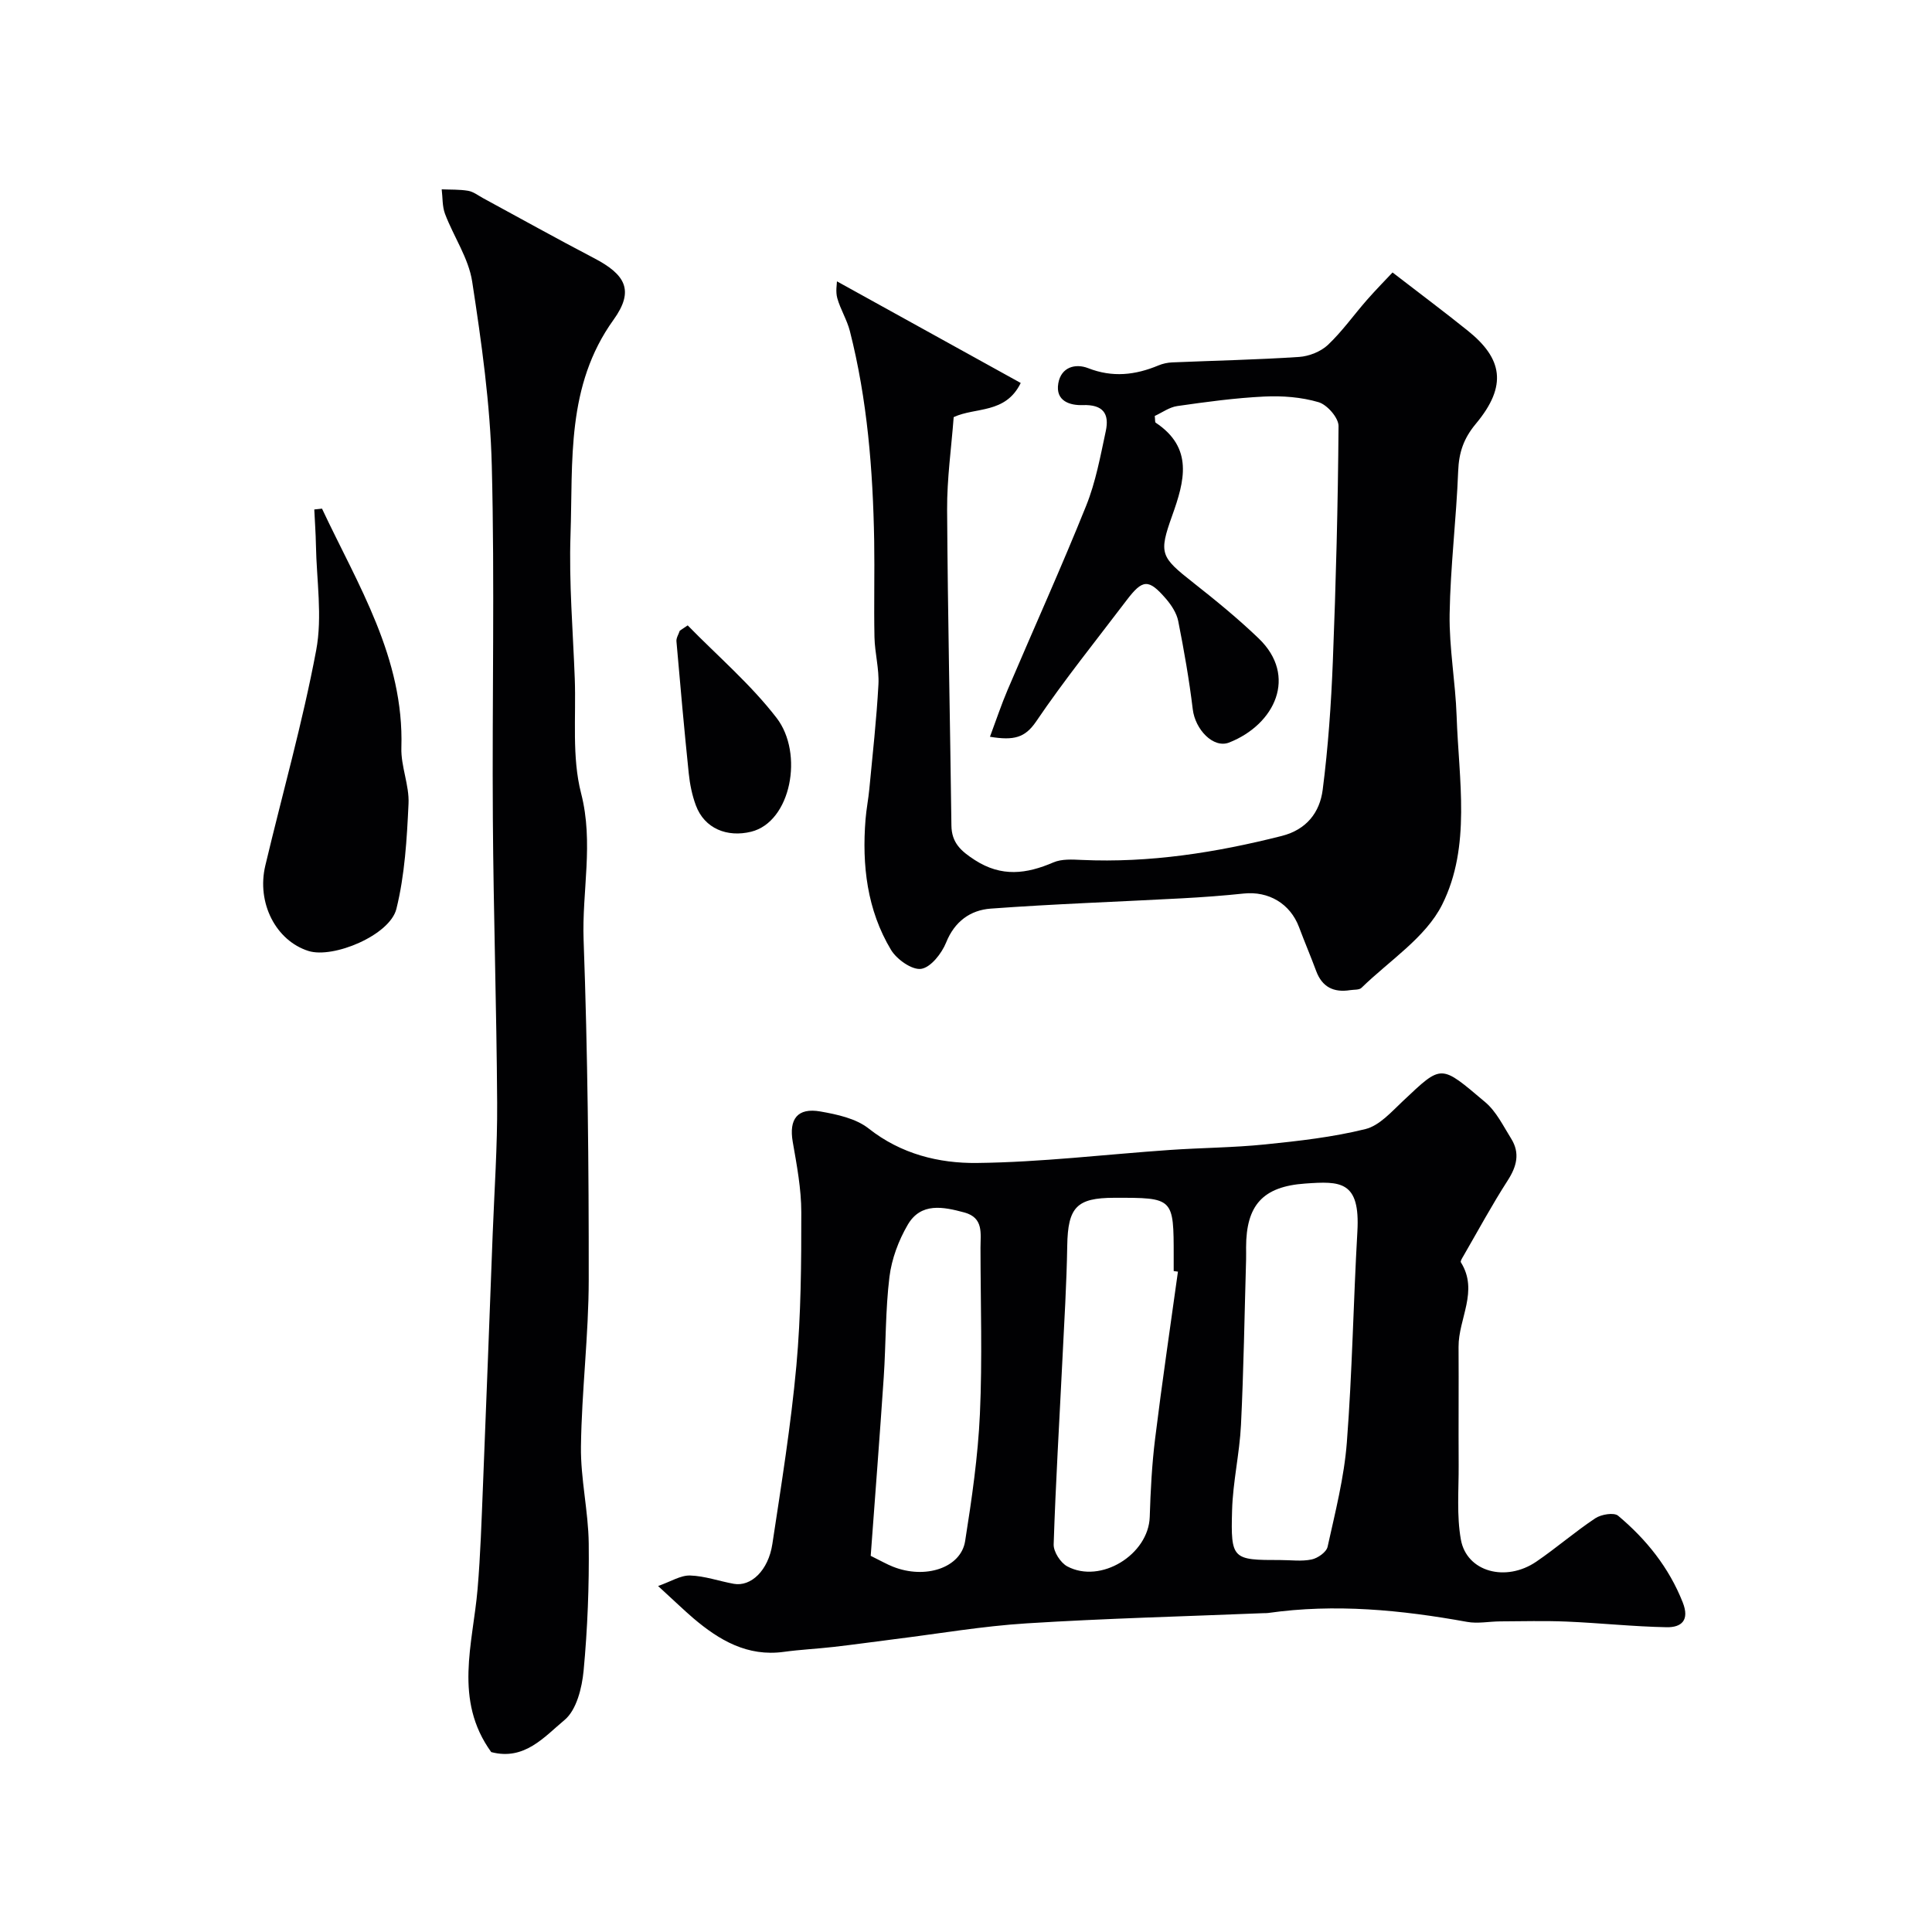 <svg enable-background="new 0 0 400 400" viewBox="0 0 400 400" xmlns="http://www.w3.org/2000/svg"><g fill="#010103"><path d="m136.25 328.37c2.65-.93 4.65-2.23 6.61-2.18 3.03.09 6.02 1.17 9.05 1.72 3.56.65 7.17-2.75 8-8.25 1.86-12.27 3.84-24.55 4.97-36.89.96-10.54 1.03-21.18 1.02-31.77 0-4.86-.93-9.76-1.77-14.58-.82-4.71.96-7.14 5.73-6.3 3.46.61 7.35 1.44 9.99 3.53 6.7 5.29 14.54 7.22 22.41 7.13 13.31-.15 26.59-1.77 39.89-2.69 6.59-.46 13.21-.48 19.77-1.15 6.98-.71 14.01-1.5 20.79-3.18 2.89-.72 5.39-3.58 7.75-5.8 8.17-7.69 7.71-7.64 17.05.24 2.29 1.93 3.72 4.92 5.36 7.54 1.87 3 1.16 5.75-.72 8.67-3.26 5.06-6.13 10.38-9.15 15.6-.25.43-.69 1.1-.54 1.34 3.73 5.95-.52 11.67-.48 17.5.05 8.16-.03 16.32.02 24.49.03 5.15-.44 10.41.46 15.42 1.2 6.68 9.3 8.87 15.62 4.56 4.18-2.85 8.02-6.2 12.23-8.99 1.21-.8 3.85-1.24 4.71-.51 5.83 4.89 10.51 10.7 13.37 17.93 1.48 3.74-.29 5.2-3.32 5.15-6.91-.13-13.81-.88-20.73-1.17-4.56-.19-9.14-.06-13.71-.04-2.31.01-4.68.51-6.9.1-13.65-2.47-27.33-3.81-41.17-1.84-.33.05-.66.03-1 .04-16.34.67-32.7 1.08-49.02 2.11-9.14.57-18.21 2.14-27.31 3.27-4.22.53-8.43 1.13-12.66 1.61-3.42.39-6.88.55-10.29 1.02-7.52 1.03-13.35-2.39-18.74-6.97-1.97-1.69-3.85-3.52-7.29-6.66zm128.84-5.38c2.17 0 4.4.32 6.47-.12 1.26-.26 3.05-1.51 3.3-2.61 1.58-7.16 3.43-14.35 3.99-21.63 1.12-14.52 1.35-29.1 2.18-43.65.61-10.55-3.55-10.45-10.79-9.94-8.8.61-12.24 4.49-12.25 13.21 0 .83.02 1.67 0 2.5-.33 11.43-.5 22.87-1.06 34.29-.29 5.9-1.68 11.76-1.84 17.66-.29 10.17.07 10.3 10 10.29zm-21.21-59.71c-.29-.04-.59-.08-.88-.12 0-1 0-2 0-3 0-12.21 0-12.19-12.33-12.17-7.73.02-9.58 1.91-9.71 9.93-.13 7.93-.62 15.85-1.01 23.77-.62 12.69-1.39 25.37-1.8 38.06-.05 1.52 1.42 3.8 2.81 4.55 6.93 3.7 16.83-2.45 17.08-10.23.17-5.43.45-10.88 1.12-16.26 1.42-11.53 3.13-23.03 4.72-34.53zm-63.61 58.84c2.23 1.1 3.37 1.76 4.59 2.24 6.67 2.67 14.08.27 14.96-5.29 1.38-8.72 2.66-17.52 3.06-26.32.52-11.46.13-22.96.12-34.44 0-2.92.69-6.19-3.34-7.28-4.37-1.18-8.99-2.13-11.72 2.54-1.9 3.25-3.33 7.08-3.79 10.8-.84 6.86-.72 13.83-1.18 20.75-.83 12.33-1.79 24.65-2.7 37z"/><path d="m204.96 152.54c1.34-3.59 2.37-6.7 3.65-9.7 5.41-12.71 11.11-25.3 16.26-38.11 1.98-4.91 2.95-10.26 4.07-15.47.78-3.63-.57-5.54-4.79-5.39-2.52.09-5.69-.77-5.04-4.51.59-3.39 3.56-4.15 6.17-3.14 5.06 1.98 9.76 1.44 14.56-.56.88-.37 1.88-.59 2.84-.63 8.76-.37 17.54-.55 26.29-1.13 2.06-.14 4.48-1.1 5.96-2.49 2.97-2.81 5.36-6.21 8.07-9.3 1.91-2.18 3.96-4.25 5.31-5.7 5.66 4.37 10.71 8.14 15.62 12.09 7.06 5.68 8.27 11.29 1.63 19.24-2.54 3.04-3.51 5.95-3.66 9.79-.38 9.88-1.61 19.73-1.77 29.6-.11 7.04 1.21 14.1 1.45 21.16.44 13.14 3.05 26.92-3 39.01-3.42 6.82-10.95 11.6-16.7 17.22-.48.47-1.56.35-2.36.48-3.38.53-5.78-.62-7.02-3.96-1.13-3.05-2.41-6.04-3.55-9.09-1.83-4.86-6.29-7.5-11.48-6.95-4.25.45-8.51.76-12.78.99-13.19.71-26.4 1.16-39.58 2.13-4.18.31-7.46 2.62-9.23 7.03-.91 2.25-3.17 5.14-5.16 5.44-1.89.28-5.05-1.95-6.24-3.92-4.97-8.28-6.04-17.53-5.28-27.03.17-2.12.59-4.21.79-6.33.68-7.19 1.49-14.38 1.88-21.59.17-3.24-.75-6.52-.82-9.79-.14-6.66.05-13.33-.06-19.99-.26-14.63-1.41-29.18-5.04-43.42-.6-2.33-1.95-4.47-2.6-6.79-.38-1.36-.07-2.91-.07-3.48 12.99 7.19 25.5 14.1 38.05 21.04-3.15 6.45-9.36 4.96-13.88 7.07-.48 6.36-1.4 12.77-1.36 19.17.13 21.79.62 43.57.89 65.36.04 3.61 1.97 5.31 4.86 7.18 5.53 3.56 10.68 2.88 16.26.48 1.72-.74 3.91-.6 5.87-.51 14.08.64 27.79-1.52 41.38-4.96 5.19-1.31 7.9-4.91 8.5-9.57 1.13-8.81 1.75-17.7 2.1-26.58.64-16.23 1.06-32.47 1.18-48.72.01-1.71-2.36-4.42-4.13-4.94-3.56-1.05-7.49-1.35-11.23-1.17-6.03.29-12.05 1.11-18.03 1.97-1.66.24-3.19 1.38-4.66 2.05.1.78.02 1.28.19 1.39 7.87 5.23 5.97 12.11 3.42 19.24-2.82 7.88-2.42 8.55 4.39 13.91 4.65 3.66 9.25 7.42 13.51 11.51 8.11 7.78 3.4 17.81-6.1 21.56-3.28 1.29-7.04-2.7-7.54-6.87-.74-6.12-1.81-12.22-3.01-18.27-.33-1.66-1.42-3.32-2.55-4.63-3.6-4.16-4.81-4.07-8.15.33-6.33 8.34-12.91 16.51-18.77 25.16-2.25 3.25-4.49 3.92-9.51 3.09z"/><path d="m101.7 362.75c-7.82-10.82-3.79-22.39-2.82-33.78.6-7.08.82-14.19 1.11-21.29.7-17.36 1.35-34.73 2.01-52.09.35-9.1.99-18.2.93-27.3-.12-19.6-.76-39.19-.89-58.79-.17-24.36.4-48.74-.22-73.08-.32-12.74-2.12-25.49-4.06-38.12-.74-4.84-3.83-9.29-5.62-14.01-.59-1.56-.48-3.39-.69-5.09 1.82.08 3.67 0 5.46.3 1.08.18 2.06.95 3.06 1.5 7.66 4.15 15.27 8.4 22.99 12.43 6.55 3.41 8.43 6.71 4.07 12.77-9.85 13.69-8.39 29.28-8.91 44.53-.34 9.91.51 19.86.88 29.79.29 7.93-.63 16.2 1.31 23.72 2.65 10.3.15 20.28.52 30.39.85 23.41 1.08 46.85 1.06 70.28-.01 11.52-1.46 23.04-1.61 34.57-.09 6.68 1.53 13.38 1.61 20.07.1 8.78-.24 17.61-1.06 26.35-.34 3.57-1.47 8.14-3.94 10.2-4.15 3.44-8.28 8.48-15.19 6.65z"/><path d="m66.67 105.31c7.43 15.82 17.01 30.87 16.43 49.5-.12 3.86 1.67 7.78 1.48 11.62-.34 7.29-.77 14.71-2.51 21.74-1.36 5.47-13.08 10.33-18.2 8.72-6.73-2.12-10.78-9.93-8.94-17.68 3.53-14.86 7.72-29.58 10.53-44.57 1.32-7.01.08-14.51-.05-21.79-.04-2.46-.23-4.91-.34-7.37.54-.05 1.07-.11 1.6-.17z"/><path d="m142.38 129.48c6.19 6.34 13.03 12.18 18.4 19.15 5.68 7.36 2.99 21.54-5.27 23.57-4.93 1.21-9.65-.62-11.44-5.46-.78-2.1-1.24-4.37-1.47-6.6-.94-9.11-1.76-18.23-2.55-27.36-.06-.71.45-1.46.69-2.2.55-.38 1.1-.74 1.64-1.1z"/></g></svg>